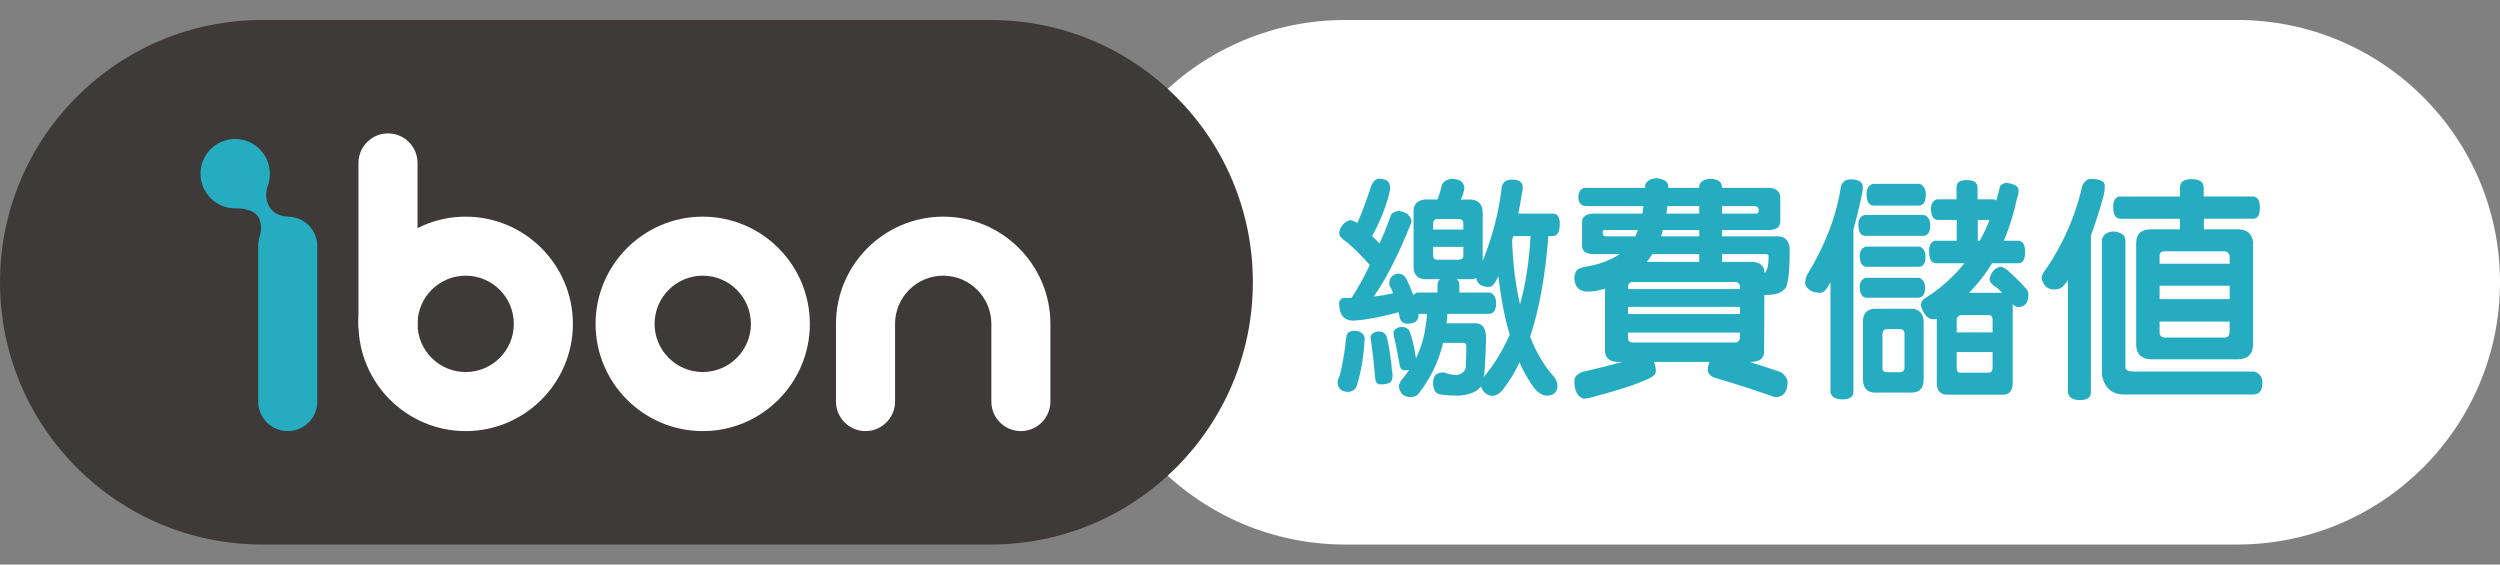 <?xml version="1.0" encoding="utf-8"?>
<!-- Generator: Adobe Illustrator 16.0.0, SVG Export Plug-In . SVG Version: 6.00 Build 0)  -->
<!DOCTYPE svg PUBLIC "-//W3C//DTD SVG 1.1//EN" "http://www.w3.org/Graphics/SVG/1.1/DTD/svg11.dtd">
<svg version="1.1" id="圖層_1" xmlns="http://www.w3.org/2000/svg" xmlns:xlink="http://www.w3.org/1999/xlink" x="0px" y="0px"
	 width="155px" height="35px" viewBox="0 0 155 35" enable-background="new 0 0 155 35" xml:space="preserve">
<rect x="0" y="0" width="155" height="35" fill="#808080" stroke="none"/>
<g>
	<path fill="#FFFFFF" d="M138.699,1.239H83.404c-9.003,0-16.303,7.28-16.303,16.259c0,8.979,7.3,16.263,16.303,16.263h55.295
		c9.002,0,16.301-7.284,16.301-16.263C155,8.519,147.701,1.239,138.699,1.239z"/>
	<path fill="#3E3A39" d="M61.419,1.239H16.258C7.278,1.239,0,8.52,0,17.498c0,8.979,7.278,16.263,16.258,16.263h45.161
		c8.981,0,16.258-7.284,16.258-16.263C77.677,8.519,70.4,1.239,61.419,1.239z"/>
	<g>
		<path fill="#FFFFFF" d="M36.925,20.081c0,3.666,2.981,6.647,6.645,6.647c3.664,0,6.641-2.981,6.641-6.647
			c0-3.662-2.977-6.648-6.641-6.648C39.906,13.433,36.925,16.419,36.925,20.081z M40.584,20.081c0-1.649,1.34-2.989,2.986-2.989
			s2.986,1.34,2.986,2.989c0,1.646-1.34,2.985-2.986,2.985S40.584,21.727,40.584,20.081z"/>
		<path fill="#FFFFFF" d="M22.225,20.081c0,3.666,2.986,6.647,6.648,6.647s6.646-2.981,6.646-6.647c0-3.662-2.984-6.648-6.646-6.648
			C25.21,13.433,22.225,16.419,22.225,20.081z M25.887,20.081c0-1.649,1.338-2.989,2.986-2.989s2.984,1.34,2.984,2.989
			c0,1.646-1.336,2.985-2.984,2.985S25.887,21.727,25.887,20.081z"/>
		<path fill="#FFFFFF" d="M51.831,20.081v4.815c0,1.013,0.823,1.832,1.832,1.832c1.005,0,1.831-0.819,1.831-1.832v-4.815
			c0-1.649,1.336-2.989,2.984-2.989c1.646,0,2.986,1.34,2.986,2.989v4.815c0,1.013,0.817,1.832,1.83,1.832
			c1.007,0,1.831-0.819,1.831-1.832v-4.815c0-3.662-2.982-6.648-6.646-6.648C54.81,13.433,51.831,16.419,51.831,20.081z"/>
		<path fill="#FFFFFF" d="M22.225,10.104v9.977c0,1.013,0.82,1.829,1.831,1.829c1.015,0,1.831-0.816,1.831-1.829v-9.977
			c0-1.012-0.816-1.833-1.831-1.833C23.045,8.271,22.225,9.093,22.225,10.104z"/>
		<g>
			<path fill="#26ACC1" d="M16.009,15.262v9.634c0,1.014,0.822,1.832,1.831,1.832c1.013,0,1.831-0.818,1.831-1.832v-9.634
				c0-1.005-0.818-1.829-1.831-1.829C16.831,13.433,16.009,14.257,16.009,15.262z"/>
			<path fill="#26ACC1" d="M16.729,10.767c0,1.189-0.959,2.151-2.146,2.151c-1.191,0-2.152-0.962-2.152-2.151
				c0-1.187,0.961-2.149,2.152-2.149C15.771,8.617,16.729,9.58,16.729,10.767z"/>
			<path fill="#26ACC1" d="M14.724,12.915c0,0,0.977-0.002,1.298,0.546c0.29,0.502,0.11,1.138,0.039,1.39l1.78-1.418
				c0,0-0.793,0.007-1.145-0.623c-0.302-0.548-0.197-0.994-0.032-1.516L14.724,12.915z"/>
		</g>
	</g>
	<g enable-background="new    ">
		<path fill="#26ACC1" d="M84.393,20.623c0.131,0.087,0.204,0.203,0.219,0.334c-0.059,1.162-0.232,2.164-0.509,3.007
			c-0.087,0.188-0.247,0.305-0.493,0.334c-0.437,0-0.669-0.203-0.684-0.61c0-0.087,0.044-0.203,0.131-0.378
			c0.174-0.668,0.32-1.496,0.422-2.483c0.058-0.203,0.217-0.32,0.479-0.32C84.16,20.506,84.307,20.55,84.393,20.623z M94.867,20.869
			c0.348,0.916,0.799,1.686,1.336,2.324c0.232,0.232,0.363,0.494,0.363,0.756c-0.029,0.378-0.262,0.581-0.668,0.581
			c-0.247,0-0.494-0.146-0.756-0.436c-0.349-0.494-0.668-1.018-0.93-1.627c-0.305,0.639-0.639,1.177-1.017,1.67
			c-0.204,0.262-0.437,0.407-0.683,0.407c-0.334-0.029-0.566-0.232-0.697-0.581c-0.232,0.319-0.668,0.508-1.322,0.566
			c-0.683,0-1.118-0.044-1.307-0.102c-0.232-0.087-0.335-0.334-0.335-0.771c0.029-0.218,0.087-0.363,0.188-0.436
			c0.088-0.087,0.248-0.131,0.465-0.131c0.306,0.102,0.567,0.16,0.8,0.16c0.261-0.029,0.45-0.146,0.566-0.407
			c0.015-0.087,0.028-0.537,0.044-1.351c0-0.146-0.059-0.232-0.146-0.232h-1.293c-0.29,1.191-0.799,2.223-1.525,3.152
			c-0.087,0.131-0.262,0.203-0.509,0.203c-0.406,0-0.639-0.218-0.711-0.625c0-0.13,0.058-0.29,0.203-0.479
			c0.16-0.189,0.305-0.378,0.436-0.566c-0.087,0.014-0.174,0.014-0.262,0.014c-0.203,0-0.319-0.116-0.334-0.363
			c-0.116-0.668-0.218-1.19-0.305-1.554c-0.059-0.203-0.072-0.378-0.072-0.494c0.115-0.174,0.29-0.276,0.522-0.276
			c0.218,0,0.378,0.088,0.465,0.247c0.146,0.335,0.29,0.901,0.407,1.7c0.392-0.799,0.624-1.715,0.682-2.76h-0.537
			c0,0.028,0.015,0.058,0.015,0.072c0,0.349-0.232,0.537-0.668,0.537c-0.291,0-0.465-0.145-0.509-0.436
			c-0.029-0.102-0.043-0.188-0.059-0.276c-0.726,0.204-1.452,0.363-2.178,0.465c-0.306,0.029-0.509,0.059-0.625,0.059
			c-0.581,0-0.872-0.349-0.887-1.075c0-0.146,0.073-0.262,0.247-0.334h0.523c0.392-0.596,0.77-1.278,1.133-2.033
			c-0.465-0.538-0.944-1.018-1.438-1.438c-0.29-0.175-0.45-0.363-0.465-0.566c0.088-0.422,0.32-0.683,0.684-0.784
			c0.115,0,0.275,0.072,0.449,0.188c0.291-0.683,0.582-1.453,0.857-2.295c0.088-0.247,0.232-0.407,0.436-0.465
			c0.291,0,0.494,0.058,0.61,0.174c0.087,0.102,0.131,0.262,0.131,0.479c-0.175,0.871-0.537,1.83-1.118,2.905
			c0.16,0.16,0.319,0.319,0.465,0.465c0.246-0.566,0.494-1.177,0.727-1.815c0.115-0.131,0.29-0.204,0.493-0.204
			c0.306,0.059,0.494,0.146,0.567,0.262c0.115,0.102,0.188,0.247,0.188,0.436c-0.813,2.034-1.599,3.56-2.339,4.605
			c0.436-0.044,0.828-0.116,1.205-0.204c-0.058-0.115-0.102-0.218-0.131-0.305c-0.058-0.087-0.102-0.16-0.115-0.247
			c0-0.406,0.188-0.624,0.58-0.668c0.232,0.029,0.393,0.146,0.494,0.349c0.088,0.16,0.232,0.494,0.422,0.988
			c0.058-0.073,0.145-0.131,0.246-0.16h1.25v-0.494c0-0.146,0.059-0.262,0.174-0.334h-0.93c-0.465,0-0.697-0.247-0.727-0.727v-3.486
			c0-0.436,0.232-0.683,0.697-0.727h0.785c0.116-0.275,0.203-0.58,0.275-0.915c0.131-0.232,0.35-0.362,0.669-0.362
			c0.45,0.014,0.697,0.203,0.726,0.552c-0.028,0.232-0.102,0.479-0.217,0.726h0.668c0.45,0.059,0.683,0.335,0.683,0.828v2.979
			c0.624-1.54,1.017-3.095,1.19-4.634c0.088-0.262,0.291-0.407,0.61-0.407c0.45,0,0.683,0.16,0.683,0.45
			c0,0.204-0.029,0.378-0.072,0.523c-0.059,0.406-0.131,0.784-0.203,1.133h2.179c0.262,0.029,0.392,0.232,0.392,0.64
			c0,0.508-0.145,0.755-0.436,0.755H96C95.811,17.107,95.434,19.185,94.867,20.869z M85.947,20.797
			c0.146,0.465,0.276,1.293,0.393,2.47c0,0.232-0.059,0.378-0.146,0.436c-0.116,0.087-0.319,0.131-0.596,0.131
			c-0.203,0-0.319-0.131-0.334-0.378c-0.087-0.93-0.159-1.642-0.232-2.135c-0.044-0.204-0.058-0.378-0.058-0.494
			c0.115-0.175,0.29-0.276,0.522-0.276C85.701,20.564,85.86,20.651,85.947,20.797z M90.727,13.854c0-0.175-0.102-0.276-0.275-0.276
			h-1.366c-0.116,0-0.203,0.087-0.232,0.247v0.406h1.874V13.854z M88.853,15.872c0,0.16,0.103,0.232,0.306,0.232h1.277
			c0.189,0,0.291-0.087,0.291-0.261v-0.538h-1.874V15.872z M91.177,17.311H90.32c0.102,0.087,0.159,0.203,0.159,0.349v0.479h1.903
			c0.247,0.087,0.377,0.305,0.377,0.653c0,0.45-0.159,0.669-0.449,0.669h-2.572c-0.014,0.203-0.028,0.406-0.058,0.58h1.802
			c0.436,0,0.653,0.32,0.653,0.944c-0.029,1.134-0.073,1.918-0.131,2.383c0.64-0.771,1.162-1.642,1.599-2.615
			c-0.32-1.074-0.553-2.28-0.697-3.616c-0.044,0.072-0.088,0.145-0.117,0.203c-0.145,0.305-0.305,0.45-0.479,0.45
			c-0.393,0-0.654-0.146-0.771-0.45c0-0.029,0-0.073,0.015-0.102C91.438,17.296,91.322,17.311,91.177,17.311z M93.748,14.914
			c0.059,1.481,0.218,2.803,0.494,3.965c0.349-1.264,0.566-2.672,0.653-4.241H93.82C93.792,14.739,93.763,14.826,93.748,14.914z"/>
		<path fill="#26ACC1" d="M110.249,14.652c0.465,0.029,0.712,0.305,0.712,0.843c0,1.511-0.116,2.339-0.349,2.454
			c-0.203,0.232-0.566,0.335-1.061,0.335h-0.159l-0.016,3.515c0,0.437-0.29,0.64-0.856,0.64h-0.044
			c0.756,0.232,1.395,0.45,1.947,0.639c0.262,0.189,0.392,0.393,0.406,0.596c0,0.566-0.218,0.887-0.625,0.944
			c-0.188,0-0.334-0.029-0.421-0.087c-1.089-0.378-2.251-0.756-3.486-1.118c-0.247-0.088-0.392-0.247-0.421-0.479
			c0.014-0.204,0.058-0.363,0.116-0.494h-3.442c0.058,0.159,0.102,0.349,0.115,0.566c0,0.175-0.145,0.334-0.436,0.465
			c-0.74,0.349-1.815,0.697-3.225,1.075c-0.363,0.116-0.639,0.174-0.828,0.174c-0.378-0.131-0.566-0.494-0.566-1.104
			c0-0.247,0.174-0.436,0.523-0.566c0.856-0.189,1.67-0.393,2.439-0.61h-0.188c-0.552,0-0.843-0.203-0.872-0.64v-3.907
			c-0.406,0.131-0.755,0.188-1.061,0.188c-0.493,0-0.783-0.246-0.842-0.755c0-0.247,0.043-0.436,0.16-0.581
			c0.102-0.087,0.246-0.146,0.449-0.189c0.901-0.145,1.643-0.421,2.194-0.799h-1.583c-0.48,0-0.727-0.159-0.741-0.508v-1.511
			c0.015-0.291,0.232-0.465,0.639-0.494h3.108c0.016-0.146,0.029-0.29,0.059-0.465h-3.545c-0.334-0.015-0.493-0.203-0.493-0.581
			c0.028-0.334,0.159-0.523,0.421-0.552h3.719c0-0.073,0.015-0.146,0.015-0.232c0.146-0.232,0.378-0.363,0.712-0.363
			c0.465,0.058,0.712,0.218,0.712,0.509v0.087h1.917v-0.059c0-0.275,0.219-0.45,0.654-0.508c0.494,0.015,0.755,0.188,0.755,0.537
			v0.029h2.993c0.392,0.058,0.595,0.232,0.624,0.552v1.54c0,0.334-0.232,0.508-0.683,0.522h-2.935v0.393H110.249z M99.485,14.26
			c-0.087,0-0.116,0.044-0.116,0.116v0.073c0,0.145,0.058,0.203,0.203,0.203h1.816c0.058-0.116,0.115-0.247,0.159-0.393H99.485z
			 M100.938,17.761v0.16h6.943v-0.16c0-0.146-0.087-0.232-0.232-0.276h-6.508C100.996,17.543,100.938,17.645,100.938,17.761z
			 M100.938,19.024v0.45h6.943v-0.45H100.938z M100.938,20.623v0.305c0,0.188,0.088,0.29,0.232,0.305h6.465
			c0.145-0.029,0.232-0.131,0.246-0.305v-0.305H100.938z M102.448,15.756c-0.044,0.059-0.072,0.102-0.087,0.131
			c-0.087,0.131-0.174,0.247-0.262,0.349h3.254v-0.479H102.448z M103.102,14.26c-0.043,0.146-0.086,0.276-0.115,0.393h2.367V14.26
			H103.102z M103.378,12.778c-0.028,0.175-0.044,0.319-0.058,0.465h2.033v-0.465H103.378z M108.869,13.243
			c0.116,0,0.174-0.058,0.174-0.188c0-0.146-0.072-0.247-0.203-0.276h-2.077v0.465H108.869z M109.393,16.875v0.058
			c0.174-0.131,0.261-0.479,0.261-1.046c0-0.087-0.058-0.131-0.146-0.131h-2.745v0.479h1.874
			C109.131,16.265,109.377,16.482,109.393,16.875z"/>
		<path fill="#26ACC1" d="M113.414,17.615c-0.174,0.363-0.363,0.538-0.566,0.538c-0.465,0-0.784-0.175-0.93-0.538
			c0-0.232,0.044-0.436,0.146-0.609c1.104-1.816,1.802-3.632,2.077-5.462c0.088-0.276,0.291-0.422,0.625-0.422
			c0.479,0,0.727,0.16,0.727,0.479c0,0.203-0.029,0.393-0.073,0.537c-0.159,0.771-0.334,1.468-0.509,2.106v10.053
			c0,0.305-0.232,0.465-0.682,0.465c-0.437,0-0.684-0.16-0.741-0.45v-6.813C113.458,17.558,113.429,17.587,113.414,17.615z
			 M119.298,13.33c0.247,0.088,0.378,0.291,0.378,0.64c0,0.436-0.16,0.653-0.451,0.653h-3.559c-0.291,0-0.45-0.232-0.45-0.697
			c0-0.319,0.116-0.508,0.378-0.596H119.298z M119.021,15.291c0.232,0.088,0.363,0.291,0.363,0.625c0,0.421-0.146,0.625-0.436,0.625
			h-3.211c-0.275,0-0.421-0.219-0.436-0.669c0-0.305,0.116-0.493,0.378-0.581H119.021z M118.992,17.224
			c0.232,0.087,0.363,0.29,0.363,0.624c0,0.407-0.145,0.61-0.436,0.61h-3.182c-0.275,0-0.421-0.218-0.436-0.653
			c0-0.306,0.116-0.494,0.378-0.581H118.992z M116.232,24.342c-0.465-0.015-0.697-0.262-0.727-0.756v-3.675
			c0-0.465,0.232-0.727,0.697-0.771h2.397c0.436,0.059,0.668,0.349,0.668,0.872v3.501c0,0.552-0.247,0.828-0.741,0.828H116.232z
			 M119.007,11.398c0.262,0.087,0.393,0.319,0.393,0.683c0,0.45-0.16,0.668-0.465,0.668h-2.731c-0.319,0-0.479-0.232-0.479-0.726
			c0-0.32,0.131-0.538,0.392-0.625H119.007z M116.712,20.666v2.164c0,0.175,0.102,0.247,0.306,0.247h0.77
			c0.188,0,0.29-0.102,0.29-0.275v-2.106c0-0.189-0.102-0.291-0.276-0.291h-0.812C116.843,20.404,116.741,20.492,116.712,20.666z
			 M121.316,14.928v-1.292h-1.147c-0.29,0-0.436-0.218-0.45-0.683c0-0.32,0.116-0.509,0.378-0.596h1.206v-0.756
			c0-0.29,0.217-0.436,0.653-0.436c0.436,0,0.653,0.16,0.653,0.465v0.727h1.018c0.058,0.028,0.115,0.043,0.145,0.072
			c0.088-0.291,0.16-0.581,0.232-0.886c0.102-0.131,0.232-0.204,0.407-0.204c0.493,0.059,0.741,0.219,0.741,0.451
			c0,0.203-0.029,0.362-0.088,0.465c-0.203,0.973-0.479,1.859-0.828,2.672h0.959c0.232,0.044,0.363,0.276,0.363,0.697
			c0,0.465-0.146,0.697-0.406,0.697h-1.643c-0.406,0.669-0.886,1.279-1.423,1.831h2.048c-0.116-0.116-0.218-0.218-0.334-0.319
			c-0.291-0.16-0.436-0.335-0.45-0.538c0.087-0.406,0.305-0.668,0.653-0.755c0.131,0,0.276,0.072,0.451,0.203
			c0.392,0.349,0.755,0.697,1.089,1.075c0.146,0.116,0.218,0.275,0.218,0.45c0,0.494-0.203,0.74-0.596,0.77
			c-0.145,0-0.262-0.058-0.377-0.174v4.924c-0.029,0.45-0.219,0.683-0.582,0.683h-3.442c-0.436,0-0.653-0.218-0.683-0.639v-4.067
			c-0.087,0.029-0.146,0.029-0.189,0.029c-0.362,0-0.624-0.276-0.799-0.843c0-0.16,0.059-0.291,0.175-0.407
			c0.987-0.609,1.83-1.351,2.527-2.223h-1.729c-0.319,0-0.465-0.246-0.465-0.755c0-0.349,0.116-0.566,0.349-0.64H121.316z
			 M121.316,19.809v0.8h2.223v-0.8c0-0.145-0.058-0.232-0.174-0.275h-1.802C121.39,19.591,121.316,19.679,121.316,19.809z
			 M121.316,21.828v1.002c0,0.189,0.073,0.276,0.232,0.276h1.744c0.159,0,0.246-0.102,0.246-0.319v-0.959H121.316z M122.624,13.636
			v1.292h0.116c0.232-0.406,0.436-0.842,0.61-1.292H122.624z"/>
		<path fill="#26ACC1" d="M127.939,17.717c-0.131,0.16-0.334,0.232-0.596,0.232c-0.392,0-0.653-0.232-0.77-0.711
			c0.029-0.204,0.16-0.437,0.378-0.697c1.017-1.54,1.743-3.211,2.149-5.012c0.117-0.291,0.306-0.436,0.538-0.436
			c0.537,0,0.827,0.13,0.856,0.392c0,0.291-0.029,0.523-0.087,0.712c-0.247,0.9-0.509,1.699-0.77,2.396v9.748
			c0,0.305-0.232,0.465-0.683,0.465c-0.436,0-0.684-0.16-0.741-0.451v-6.986C128.129,17.499,128.027,17.615,127.939,17.717z
			 M131.775,14.87v7.917c0.028,0.174,0.203,0.247,0.522,0.247h7.481c0.319,0.116,0.493,0.349,0.493,0.697
			c0,0.479-0.188,0.726-0.566,0.726h-8.033c-0.726,0-1.177-0.392-1.351-1.176v-8.44c0.087-0.305,0.319-0.465,0.712-0.493
			C131.499,14.391,131.746,14.565,131.775,14.87z M135.159,12.183v-0.566c0-0.334,0.232-0.509,0.727-0.509s0.741,0.175,0.741,0.523
			v0.552h3.123c0.232,0.044,0.363,0.276,0.363,0.683c0,0.465-0.146,0.697-0.407,0.697h-3.065v0.654h2.107
			c0.58,0.014,0.886,0.275,0.943,0.799v6.305c0,0.624-0.319,0.943-0.93,0.958h-5.389c-0.61-0.028-0.916-0.319-0.93-0.9v-6.333
			c0.014-0.553,0.319-0.828,0.93-0.828h1.786v-0.654h-3.675c-0.32,0-0.465-0.247-0.465-0.755c0-0.349,0.116-0.552,0.349-0.625
			H135.159z M138.239,16.352v-0.45c-0.015-0.188-0.116-0.29-0.291-0.319h-3.791c-0.146,0-0.232,0.072-0.262,0.218v0.552H138.239z
			 M138.239,18.545v-0.828h-4.344v0.828H138.239z M138.239,19.939h-4.344v0.727c0.044,0.175,0.146,0.262,0.319,0.262h3.719
			c0.203,0,0.306-0.131,0.306-0.393V19.939z"/>
	</g>
</g>
</svg>
